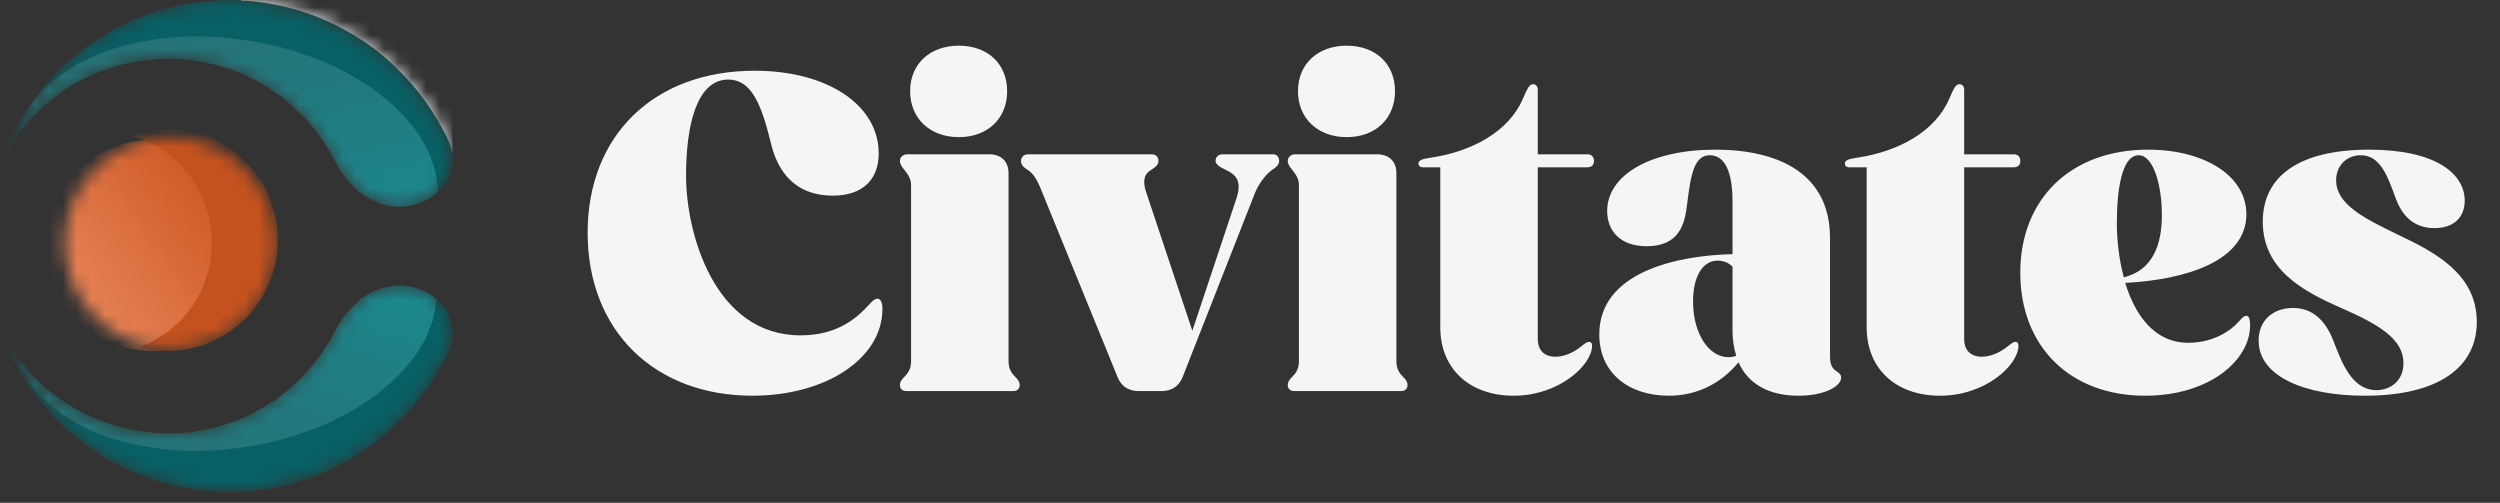 <?xml version="1.0" encoding="UTF-8"?> <svg xmlns="http://www.w3.org/2000/svg" width="179" height="36" viewBox="0 0 179 36" fill="none"><rect x="0" y="0" width="179" height="36" fill="#333333" stroke="none"/><path d="M53.874 28.333C46.894 28.333 42.075 23.712 42.075 16.666C42.075 9.686 46.828 5.065 54.041 5.065C59.259 5.065 62.915 7.525 62.915 10.982C62.915 12.777 61.852 14.007 59.625 14.007C56.866 14.007 55.669 12.212 55.204 10.284C54.506 7.392 53.775 5.697 52.146 5.697C49.852 5.697 49.121 9.054 49.121 12.577C49.121 16.699 51.149 24.012 57.331 24.012C60.123 24.012 61.519 22.582 62.217 21.818C62.45 21.552 62.649 21.386 62.816 21.386C63.048 21.386 63.181 21.652 63.181 22.117C63.181 25.674 59.126 28.333 53.874 28.333ZM68.655 9.819C66.594 9.819 65.165 8.489 65.165 6.528C65.165 4.567 66.594 3.271 68.655 3.271C70.716 3.271 72.112 4.567 72.112 6.528C72.112 8.489 70.716 9.819 68.655 9.819ZM64.899 28C64.6 28 64.434 27.834 64.434 27.568C64.434 27.335 64.567 27.169 64.733 27.003C64.999 26.737 65.232 26.438 65.232 25.873V13.242C65.232 12.777 64.999 12.478 64.766 12.178C64.567 11.946 64.434 11.746 64.434 11.514C64.434 11.248 64.667 11.048 64.966 11.048H70.816C71.68 11.048 72.212 11.547 72.212 12.411V25.873C72.212 26.438 72.445 26.737 72.71 27.003C72.877 27.169 73.01 27.335 73.01 27.568C73.01 27.834 72.843 28 72.544 28H64.899ZM81.516 28C80.818 28 80.286 27.668 80.02 27.003L74.636 13.807C74.37 13.109 74.071 12.478 73.605 12.178C73.306 11.979 73.107 11.846 73.107 11.514C73.107 11.248 73.306 11.048 73.605 11.048H82.48C82.746 11.048 82.945 11.248 82.945 11.514C82.945 11.813 82.713 11.979 82.347 12.212C81.882 12.511 81.815 13.043 82.081 13.807L85.372 23.679L88.496 14.306C88.962 12.943 88.529 12.511 87.665 12.112C87.3 11.946 87.034 11.746 87.034 11.514C87.034 11.248 87.233 11.048 87.532 11.048H91.155C91.421 11.048 91.588 11.248 91.588 11.514C91.588 11.813 91.355 11.979 91.022 12.212C90.69 12.444 90.158 13.076 89.859 13.807L84.674 27.003C84.408 27.668 83.876 28 83.178 28H81.516ZM96.425 9.819C94.365 9.819 92.935 8.489 92.935 6.528C92.935 4.567 94.365 3.271 96.425 3.271C98.486 3.271 99.882 4.567 99.882 6.528C99.882 8.489 98.486 9.819 96.425 9.819ZM92.669 28C92.37 28 92.204 27.834 92.204 27.568C92.204 27.335 92.337 27.169 92.503 27.003C92.769 26.737 93.002 26.438 93.002 25.873V13.242C93.002 12.777 92.769 12.478 92.536 12.178C92.337 11.946 92.204 11.746 92.204 11.514C92.204 11.248 92.437 11.048 92.736 11.048H98.586C99.45 11.048 99.982 11.547 99.982 12.411V25.873C99.982 26.438 100.215 26.737 100.48 27.003C100.647 27.169 100.78 27.335 100.78 27.568C100.78 27.834 100.613 28 100.314 28H92.669ZM108.377 28.333C105.186 28.333 103.125 26.372 103.125 23.447V11.979H101.862C101.696 11.979 101.563 11.879 101.563 11.713C101.563 11.48 101.796 11.381 102.494 11.281C105.386 10.849 108.045 9.42 109.042 7.06C109.374 6.295 109.507 6.029 109.773 6.029C109.972 6.029 110.105 6.196 110.105 6.428V11.048H113.662C113.961 11.048 114.127 11.248 114.127 11.514C114.127 11.813 113.961 11.979 113.662 11.979H110.105V24.277C110.105 25.075 110.571 25.541 111.369 25.541C112 25.541 112.665 25.241 113.163 24.843C113.496 24.577 113.629 24.477 113.762 24.477C113.928 24.477 113.994 24.577 113.994 24.743C113.994 26.139 111.634 28.333 108.377 28.333ZM119.495 28.333C116.57 28.333 114.509 26.671 114.509 23.945C114.509 19.491 120.027 18.294 124.049 18.195V14.439C124.049 11.78 123.218 11.115 122.42 11.115C121.29 11.115 121.057 12.511 120.791 14.671C120.625 16.067 120.226 17.63 117.899 17.63C115.972 17.63 115.074 16.5 115.074 15.104C115.074 12.544 118.165 10.716 122.819 10.716C127.406 10.716 131.029 12.478 131.029 17.031V25.541C131.029 26.205 131.261 26.438 131.527 26.604C131.694 26.704 131.827 26.837 131.827 27.036C131.827 27.635 130.696 28.333 128.769 28.333C126.708 28.333 125.179 27.535 124.481 25.939C123.218 27.468 121.489 28.333 119.495 28.333ZM121.223 21.585C121.223 23.945 122.387 25.574 123.749 25.574C123.949 25.574 124.148 25.541 124.315 25.474C124.148 24.942 124.049 24.344 124.049 23.679V19.092C123.783 18.826 123.417 18.66 122.985 18.66C121.955 18.66 121.223 19.724 121.223 21.585ZM138.906 28.333C135.715 28.333 133.654 26.372 133.654 23.447V11.979H132.391C132.225 11.979 132.092 11.879 132.092 11.713C132.092 11.48 132.325 11.381 133.023 11.281C135.915 10.849 138.574 9.42 139.571 7.06C139.903 6.295 140.036 6.029 140.302 6.029C140.502 6.029 140.635 6.196 140.635 6.428V11.048H144.191C144.49 11.048 144.656 11.248 144.656 11.514C144.656 11.813 144.49 11.979 144.191 11.979H140.635V24.277C140.635 25.075 141.1 25.541 141.898 25.541C142.529 25.541 143.194 25.241 143.693 24.843C144.025 24.577 144.158 24.477 144.291 24.477C144.457 24.477 144.523 24.577 144.523 24.743C144.523 26.139 142.164 28.333 138.906 28.333ZM153.594 28.333C148.209 28.333 144.653 24.809 144.653 19.524C144.653 14.173 148.342 10.716 153.793 10.716C157.882 10.716 160.84 12.611 160.84 15.336C160.84 18.66 156.585 20.023 152.165 20.256C152.863 22.516 154.225 24.543 156.685 24.543C158.513 24.543 159.743 23.646 160.275 23.048C160.574 22.715 160.674 22.616 160.84 22.616C161.006 22.616 161.106 22.782 161.106 23.314C161.106 25.773 158.214 28.333 153.594 28.333ZM151.566 16.001C151.566 17.098 151.699 18.494 152.065 19.857C154.092 19.358 154.79 17.596 154.79 15.403C154.79 13.176 154.159 11.115 153.128 11.115C151.899 11.115 151.566 13.674 151.566 16.001ZM169.328 28.333C165.04 28.333 161.716 26.97 161.716 24.377C161.716 22.981 162.713 22.05 164.176 22.05C165.805 22.05 166.636 23.247 167.101 24.477C167.733 26.139 168.464 27.934 170.159 27.934C171.156 27.934 172.087 27.269 172.087 26.006C172.087 24.277 170.358 23.247 167.633 22.05C164.907 20.854 162.015 19.325 162.015 15.868C162.015 12.644 164.575 10.716 169.627 10.716C174.414 10.716 176.474 12.444 176.474 14.372C176.474 15.602 175.643 16.333 174.314 16.333C172.685 16.333 171.921 15.27 171.522 14.173C170.923 12.511 170.392 11.115 169.029 11.115C168.032 11.115 167.267 11.846 167.267 12.91C167.267 14.605 169.195 15.602 171.754 16.832C174.347 18.062 177.339 19.624 177.339 23.048C177.339 26.305 174.58 28.333 169.328 28.333Z" fill="#F5F5F3"></path><mask id="mask0_134_9435" style="mask-type:alpha" maskUnits="userSpaceOnUse" x="0" y="0" width="33" height="36"><path d="M19.753 17.401C19.753 13.223 16.366 9.835 12.188 9.835C8.01 9.835 4.622 13.223 4.622 17.401C4.622 21.579 8.01 24.967 12.188 24.967C16.366 24.967 19.753 21.579 19.753 17.401Z" fill="url(#paint0_linear_134_9435)"></path><path d="M32.059 25.163C33.174 22.804 31.161 20.427 28.552 20.427C26.554 20.427 24.89 21.864 23.988 23.647C21.774 28.021 17.237 31.019 11.999 31.019C6.753 31.019 2.21 28.012 0 23.627C2.436 30.368 8.837 35.181 16.349 35.181C23.277 35.181 29.26 31.088 32.059 25.163Z" fill="black"></path><path d="M16.349 0C23.277 0 29.26 4.093 32.059 10.017C33.174 12.376 31.161 14.753 28.552 14.753C26.554 14.753 24.89 13.316 23.988 11.534C21.774 7.16 17.236 4.161 11.999 4.161C6.753 4.161 2.21 7.169 0 11.553C2.436 4.812 8.837 0 16.349 0Z" fill="url(#paint1_linear_134_9435)"></path></mask><g mask="url(#mask0_134_9435)"><path d="M18.509 17.573C18.509 13.395 15.121 10.008 10.943 10.008C6.765 10.008 3.377 13.395 3.377 17.573C3.377 21.752 6.765 25.139 10.943 25.139C15.121 25.139 18.509 21.752 18.509 17.573Z" fill="url(#paint2_linear_134_9435)"></path><path d="M31.246 21.416C31.825 21.91 32.206 22.522 32.349 23.275C32.352 23.293 32.379 23.307 32.394 23.323V24.324C32.27 24.86 32.055 25.362 31.789 25.839C31.233 26.841 30.628 27.81 29.904 28.706C29.32 29.431 28.684 30.103 28.005 30.732C27.161 31.513 26.233 32.19 25.244 32.781C24.022 33.51 22.733 34.084 21.37 34.493C20.577 34.731 19.773 34.911 18.954 35.034C17.958 35.184 16.957 35.261 15.951 35.228C15.255 35.206 14.562 35.14 13.871 35.04C12.808 34.887 11.774 34.635 10.762 34.285C9.159 33.73 7.674 32.958 6.3 31.96C5.452 31.345 4.652 30.678 3.93 29.923C2.961 28.913 2.119 27.801 1.407 26.593C0.967 25.846 0.584 25.07 0.27 24.261C0.247 24.203 0.199 24.144 0.239 24.066C0.425 24.213 0.506 24.434 0.621 24.624C0.857 25.015 1.115 25.388 1.394 25.748C1.407 25.765 1.403 25.796 1.407 25.82C1.538 26.025 1.624 26.251 1.726 26.47C2.402 27.915 3.496 28.976 4.812 29.827C6.725 31.063 8.854 31.685 11.084 32.012C12.323 32.193 13.569 32.248 14.818 32.204C15.564 32.178 16.312 32.126 17.052 32.008C18.519 31.821 19.954 31.489 21.361 31.038C22.286 30.728 23.195 30.376 24.07 29.944C24.797 29.594 25.491 29.186 26.164 28.742C26.706 28.377 27.237 27.998 27.715 27.549C28.184 27.169 28.592 26.727 29 26.286C29.416 25.807 29.801 25.305 30.111 24.75C30.354 24.355 30.557 23.941 30.71 23.502C30.856 23.157 30.957 22.798 31.027 22.43C31.071 22.189 31.122 21.951 31.137 21.705C31.143 21.602 31.159 21.493 31.246 21.415L31.246 21.416Z" fill="#085F64"></path><path d="M32.394 11.915C32.25 12.345 32.125 12.782 31.848 13.155C31.697 13.36 31.553 13.567 31.346 13.72C31.224 13.539 31.268 13.324 31.231 13.126C31.206 12.99 31.2 12.85 31.177 12.712C31.107 12.282 30.999 11.863 30.828 11.462C30.678 10.965 30.446 10.506 30.162 10.074C30.116 10.004 30.065 9.939 30.035 9.86C29.768 9.38 29.405 8.97 29.063 8.545C28.603 8.086 28.169 7.6 27.66 7.191C27.05 6.672 26.401 6.207 25.714 5.796C24.976 5.34 24.212 4.936 23.414 4.594C22.151 4.054 20.856 3.615 19.516 3.311C18.691 3.115 17.851 3.007 17.014 2.883C16.866 2.861 16.718 2.842 16.572 2.811C16.479 2.78 16.384 2.771 16.287 2.779C16.175 2.779 16.063 2.78 15.952 2.758C15.607 2.694 15.256 2.699 14.911 2.688C13.32 2.637 11.74 2.746 10.174 3.049C8.662 3.341 7.213 3.81 5.844 4.518C5.6 4.645 5.36 4.777 5.129 4.924C4.338 5.4 3.614 5.96 2.999 6.654C2.31 7.412 1.804 8.277 1.481 9.25C1.463 9.304 1.442 9.359 1.403 9.404C1.136 9.816 0.871 10.23 0.601 10.641C0.489 10.811 0.421 11.013 0.204 11.197C0.327 10.767 0.495 10.43 0.651 10.089C1.167 8.964 1.817 7.919 2.559 6.93C3.109 6.198 3.705 5.506 4.367 4.876C5.404 3.888 6.539 3.028 7.78 2.309C8.876 1.674 10.029 1.172 11.235 0.794C12.093 0.525 12.966 0.317 13.861 0.2C14.373 0.132 14.883 0.052 15.401 0.055C15.441 0.055 15.485 0.06 15.499 0.006H17.249C17.509 0.073 17.776 0.037 18.038 0.047C19.053 0.088 20.035 0.305 21.006 0.573C23.309 1.207 25.391 2.28 27.249 3.782C29.064 5.249 30.546 6.999 31.664 9.053C31.823 9.346 31.976 9.642 32.128 9.938C32.286 10.245 32.357 10.575 32.394 10.914V11.915L32.394 11.915Z" fill="#085F64"></path><path d="M32.394 10.914C32.265 10.397 32.062 9.911 31.807 9.443C31.251 8.422 30.636 7.443 29.905 6.533C29.323 5.807 28.686 5.137 28.008 4.508C27.165 3.725 26.237 3.047 25.248 2.458C24.027 1.731 22.739 1.155 21.376 0.747C20.583 0.509 19.78 0.326 18.962 0.204C18.418 0.122 17.874 0.047 17.323 0.054C17.287 0.055 17.259 0.044 17.249 0.005C22.231 0.005 27.213 0.006 32.194 0C32.365 0 32.4 0.034 32.399 0.205C32.393 3.774 32.394 7.344 32.394 10.914Z" fill="#FEFEFE"></path><path d="M11.751 9.257H12.586C12.668 9.302 12.765 9.248 12.847 9.297C13.956 9.362 14.965 9.749 15.922 10.284C16.606 10.666 17.202 11.169 17.742 11.741C18.48 12.521 19.028 13.419 19.4 14.425C19.802 15.514 19.951 16.647 19.867 17.799C19.778 19.034 19.398 20.185 18.769 21.255C18.414 21.859 17.995 22.414 17.493 22.891C16.522 23.812 15.409 24.491 14.103 24.84C13.32 25.05 12.53 25.175 11.726 25.137C11.189 25.112 10.642 25.092 10.13 24.886C10.165 24.779 10.263 24.757 10.349 24.719C10.619 24.6 10.885 24.473 11.133 24.311C11.353 24.18 11.567 24.038 11.785 23.902C12.103 23.748 12.307 23.445 12.6 23.258C13.143 22.797 13.559 22.228 13.954 21.642C14.299 21.063 14.595 20.462 14.781 19.811C14.937 19.39 15.026 18.954 15.088 18.512C15.126 18.169 15.174 17.827 15.163 17.481C15.171 17.143 15.155 16.806 15.111 16.471C15.099 16.169 15.024 15.877 14.966 15.583C14.914 15.277 14.796 14.991 14.705 14.697C14.644 14.432 14.485 14.21 14.395 13.959C14.313 13.714 14.169 13.502 14.045 13.28C13.993 13.187 13.933 13.099 13.882 13.006C13.765 12.845 13.658 12.677 13.535 12.522C13.26 12.169 12.972 11.828 12.639 11.528C11.759 10.741 10.773 10.142 9.643 9.791C9.586 9.773 9.465 9.779 9.522 9.649C9.819 9.613 10.089 9.466 10.387 9.433C10.524 9.376 10.682 9.409 10.816 9.337C10.884 9.325 10.951 9.321 11.018 9.342C11.064 9.357 11.106 9.36 11.133 9.309C11.213 9.247 11.299 9.277 11.384 9.291C11.4 9.298 11.416 9.3 11.433 9.297C11.534 9.245 11.649 9.304 11.751 9.257L11.751 9.257Z" fill="#C4521E"></path><path d="M17.049 32.079C15.806 32.254 14.556 32.317 13.303 32.275C12.195 32.237 11.096 32.111 10.005 31.895C8.489 31.595 7.033 31.134 5.666 30.408C4.887 29.994 4.167 29.498 3.501 28.912C2.589 28.11 1.915 27.154 1.458 26.036C1.43 25.966 1.397 25.899 1.407 25.821C1.671 26.113 1.959 26.387 2.194 26.701C2.506 27.117 2.913 27.431 3.29 27.773C3.717 28.16 4.184 28.507 4.671 28.821C6.096 29.738 7.623 30.405 9.293 30.735C9.903 30.855 10.514 30.934 11.134 30.991C11.632 31.038 12.127 31.026 12.622 31.023C13.031 31.02 13.44 30.959 13.848 30.924C14.175 30.989 14.488 31.102 14.802 31.206C15.448 31.419 16.097 31.623 16.743 31.836C16.869 31.878 17.026 31.899 17.049 32.079L17.049 32.079Z" fill="#247377"></path><path d="M16.55 2.757C17.557 2.88 18.564 3.005 19.548 3.258C19.546 3.435 19.396 3.439 19.285 3.467C18.875 3.572 18.457 3.648 18.042 3.734C16.911 3.97 15.783 4.217 14.651 4.45C14.012 4.37 13.375 4.257 12.734 4.221C12.225 4.193 11.711 4.188 11.195 4.244C10.724 4.295 10.25 4.329 9.781 4.406C8.905 4.549 8.054 4.782 7.229 5.104C6.404 5.428 5.603 5.803 4.868 6.306C4.823 6.336 4.763 6.344 4.709 6.362C4.204 6.48 3.697 6.589 3.186 6.673C3.105 6.686 3.02 6.679 2.956 6.61C3.564 5.931 4.266 5.366 5.053 4.909C5.61 4.674 6.209 4.611 6.792 4.487C9.508 3.91 12.225 3.337 14.942 2.764C15.273 2.694 15.61 2.645 15.951 2.707C16.068 2.707 16.184 2.708 16.301 2.709C16.376 2.767 16.476 2.699 16.551 2.757L16.55 2.757Z" fill="#247478"></path><path d="M30.092 9.813C30.173 10.049 30.357 10.223 30.464 10.445C30.617 10.764 30.774 11.081 30.892 11.414C30.82 11.493 30.724 11.516 30.625 11.537C28.745 11.938 26.863 12.331 24.983 12.729C24.901 12.747 24.819 12.767 24.741 12.718C24.324 12.262 24.073 11.705 23.791 11.167C23.846 11.039 23.969 11.024 24.081 11.001C25.947 10.607 27.811 10.21 29.678 9.821C29.812 9.793 29.953 9.739 30.092 9.814V9.813Z" fill="#1E8187"></path><path d="M14.651 4.45C14.877 4.244 15.177 4.275 15.443 4.216C16.718 3.935 17.997 3.675 19.273 3.402C19.373 3.381 19.494 3.376 19.549 3.258C20.615 3.475 21.642 3.822 22.654 4.214C22.923 4.318 23.205 4.394 23.448 4.558C23.501 4.74 23.344 4.719 23.257 4.74C22.804 4.849 22.346 4.937 21.89 5.034C20.775 5.27 19.66 5.504 18.545 5.74C18.479 5.754 18.413 5.758 18.347 5.765C17.821 5.532 17.311 5.263 16.77 5.065C16.139 4.834 15.499 4.632 14.837 4.507C14.774 4.495 14.713 4.469 14.652 4.45H14.651Z" fill="#23767A"></path><path d="M30.147 24.775C29.911 25.283 29.551 25.705 29.207 26.138C29.156 26.203 29.099 26.263 29.044 26.326C28.972 26.38 28.901 26.344 28.831 26.321C27.173 25.777 25.51 25.249 23.852 24.704C23.738 24.666 23.602 24.658 23.542 24.523C23.848 23.991 24.086 23.42 24.445 22.918C24.629 22.932 24.801 22.999 24.974 23.056C26.624 23.597 28.277 24.133 29.932 24.66C30.01 24.685 30.094 24.702 30.147 24.775V24.775Z" fill="#1E8187"></path><path d="M25.747 5.759C26.447 6.157 27.099 6.62 27.696 7.16C27.619 7.278 27.491 7.296 27.37 7.322C25.587 7.701 23.801 8.07 22.019 8.455C21.961 8.468 21.903 8.468 21.845 8.467C21.459 8.132 21.135 7.731 20.73 7.416C20.582 7.301 20.443 7.174 20.3 7.052C20.314 6.877 20.467 6.885 20.578 6.859C21.233 6.705 21.894 6.577 22.552 6.436C23.617 6.209 24.683 5.992 25.747 5.759L25.747 5.759Z" fill="#217A7F"></path><path d="M21.846 8.467C22.135 8.286 22.475 8.287 22.793 8.218C24.177 7.915 25.565 7.628 26.951 7.333C27.2 7.28 27.448 7.218 27.697 7.161C28.218 7.554 28.652 8.037 29.095 8.512C29.023 8.624 28.901 8.636 28.79 8.659C26.954 9.049 25.117 9.437 23.28 9.824C23.168 9.847 23.053 9.886 22.942 9.815C22.598 9.348 22.229 8.902 21.846 8.468V8.467Z" fill="#207D82"></path><path d="M22.942 9.815C24.993 9.381 27.044 8.947 29.094 8.512C29.473 8.911 29.79 9.356 30.092 9.813C28.967 10.047 27.843 10.279 26.718 10.514C25.82 10.701 24.923 10.889 24.025 11.081C23.945 11.098 23.87 11.137 23.792 11.166C23.522 10.708 23.252 10.249 22.942 9.815Z" fill="#1F7F84"></path><path d="M25.747 5.759C25.512 5.957 25.211 5.945 24.937 6.005C23.456 6.329 21.971 6.64 20.488 6.954C20.413 6.97 20.339 6.974 20.3 7.052C19.682 6.574 19.018 6.164 18.347 5.766C18.614 5.574 18.941 5.586 19.24 5.52C20.601 5.217 21.967 4.942 23.331 4.66C23.396 4.647 23.441 4.63 23.447 4.558C24.257 4.875 25.019 5.284 25.746 5.759H25.747Z" fill="#22787D"></path><path d="M27.748 27.58C27.289 28.055 26.749 28.424 26.197 28.778C26.094 28.835 26.004 28.777 25.912 28.747C24.49 28.285 23.07 27.82 21.645 27.367C21.552 27.337 21.45 27.319 21.392 27.224C21.766 26.823 22.162 26.444 22.494 26.005C22.542 25.942 22.595 25.881 22.645 25.82C22.927 25.858 23.191 25.967 23.457 26.055C24.791 26.496 26.132 26.913 27.465 27.356C27.58 27.395 27.743 27.392 27.747 27.579L27.748 27.58Z" fill="#207D82"></path><path d="M17.049 32.079C16.82 31.864 16.513 31.831 16.234 31.738C15.489 31.49 14.737 31.259 13.99 31.018C13.938 31.001 13.895 30.956 13.848 30.924C14.236 30.849 14.624 30.777 15.011 30.697C15.96 30.5 16.857 30.149 17.747 29.773C17.898 29.786 18.036 29.849 18.176 29.897C19.16 30.23 20.156 30.526 21.137 30.867C21.243 30.904 21.399 30.901 21.398 31.079C21.011 31.247 20.602 31.344 20.198 31.454C19.163 31.734 18.113 31.946 17.049 32.079Z" fill="#23767A"></path><path d="M27.748 27.58C27.696 27.46 27.573 27.461 27.475 27.43C25.968 26.941 24.46 26.457 22.953 25.968C22.846 25.933 22.721 25.925 22.645 25.82C22.944 25.387 23.243 24.955 23.542 24.522C24.818 24.94 26.093 25.357 27.369 25.775C27.928 25.958 28.486 26.142 29.044 26.326C28.631 26.763 28.24 27.224 27.748 27.58H27.748Z" fill="#1F7F84"></path><path d="M21.392 27.225C22.506 27.582 23.619 27.938 24.733 28.297C25.221 28.455 25.709 28.617 26.197 28.778C25.535 29.244 24.84 29.653 24.098 29.979C23.784 29.939 23.492 29.816 23.195 29.719C22.146 29.378 21.095 29.043 20.049 28.695C19.96 28.666 19.844 28.661 19.846 28.522C20.387 28.12 20.907 27.693 21.392 27.225H21.392Z" fill="#217A7F"></path><path d="M19.846 28.522C19.926 28.643 20.066 28.626 20.18 28.663C21.389 29.058 22.6 29.447 23.81 29.84C23.91 29.873 24.002 29.932 24.098 29.979C23.575 30.302 22.993 30.497 22.428 30.724C22.091 30.859 21.742 30.962 21.398 31.079C21.372 31.022 21.326 30.995 21.266 30.976C20.194 30.628 19.122 30.277 18.049 29.93C17.938 29.894 17.828 29.863 17.747 29.773C18.417 29.419 19.083 29.055 19.709 28.625C19.756 28.593 19.8 28.557 19.846 28.522L19.846 28.522Z" fill="#22787D"></path><path d="M30.147 24.775C29.546 24.648 28.977 24.416 28.395 24.23C27.157 23.834 25.919 23.437 24.682 23.041C24.596 23.013 24.501 23.002 24.445 22.918C24.706 22.504 25.021 22.138 25.392 21.82C25.494 21.781 25.588 21.824 25.682 21.855C27.31 22.389 28.939 22.921 30.573 23.436C30.636 23.456 30.704 23.467 30.748 23.524C30.625 23.979 30.416 24.391 30.147 24.775Z" fill="#1D8489"></path><path d="M24.741 12.717C25.919 12.466 27.098 12.214 28.276 11.964C29.148 11.78 30.02 11.598 30.892 11.414C31.045 11.822 31.17 12.236 31.241 12.666C31.179 12.789 31.056 12.798 30.944 12.821C29.441 13.141 27.938 13.464 26.432 13.775C26.27 13.809 26.113 13.87 25.944 13.871C25.745 13.798 25.602 13.651 25.46 13.503C25.215 13.246 24.932 13.024 24.741 12.717Z" fill="#1D8489"></path><path d="M25.944 13.872C26.219 13.673 26.554 13.689 26.863 13.621C28.29 13.307 29.721 13.01 31.15 12.705C31.182 12.698 31.211 12.68 31.242 12.666C31.297 13.016 31.349 13.365 31.346 13.72C30.882 14.204 30.301 14.494 29.666 14.661C28.386 14.996 27.202 14.736 26.103 14.02C26.039 13.978 25.985 13.935 25.944 13.872Z" fill="#1C868C"></path><path d="M30.748 23.525C30.382 23.485 30.044 23.343 29.698 23.23C28.309 22.779 26.919 22.327 25.53 21.874C25.483 21.859 25.438 21.838 25.392 21.82C25.716 21.457 26.109 21.186 26.541 20.969C26.643 20.948 26.739 20.974 26.834 21.005C28.154 21.443 29.484 21.852 30.802 22.297C30.91 22.334 31.033 22.351 31.092 22.472C30.999 22.83 30.943 23.2 30.749 23.525H30.748Z" fill="#1C868C"></path><path d="M31.092 22.472C29.715 22.021 28.338 21.571 26.962 21.119C26.821 21.073 26.681 21.019 26.541 20.969C27.05 20.686 27.595 20.537 28.174 20.465C28.979 20.365 29.727 20.532 30.444 20.875C30.735 21.015 31.012 21.186 31.246 21.416C31.203 21.769 31.175 22.125 31.092 22.472Z" fill="#1B888E"></path><path d="M2.956 6.61C3.391 6.623 3.798 6.468 4.217 6.392C4.384 6.362 4.545 6.37 4.709 6.362C4.361 6.628 4.004 6.883 3.667 7.161C3.155 7.584 2.649 8.012 2.207 8.517C1.945 8.816 1.719 9.152 1.403 9.404C1.425 9.098 1.563 8.831 1.683 8.559C1.999 7.84 2.424 7.19 2.956 6.611L2.956 6.61Z" fill="#23757A"></path><path d="M15.951 2.706C15.221 2.698 14.534 2.935 13.831 3.075C12.43 3.355 11.035 3.662 9.637 3.957C8.271 4.245 6.905 4.533 5.539 4.819C5.378 4.853 5.215 4.879 5.053 4.908C5.61 4.51 6.232 4.234 6.856 3.965C7.81 3.553 8.801 3.255 9.817 3.048C10.586 2.891 11.359 2.773 12.142 2.699C13.052 2.613 13.963 2.586 14.874 2.617C15.231 2.629 15.598 2.611 15.951 2.707L15.951 2.706Z" fill="#247377"></path><path d="M16.55 2.757C16.466 2.746 16.371 2.79 16.3 2.709C16.385 2.718 16.48 2.676 16.55 2.757Z" fill="#247377"></path></g><defs><linearGradient id="paint0_linear_134_9435" x1="11.987" y1="25.148" x2="12.675" y2="11.2" gradientUnits="userSpaceOnUse"><stop stop-color="#E47D50"></stop><stop offset="1" stop-color="#363636"></stop></linearGradient><linearGradient id="paint1_linear_134_9435" x1="16.187" y1="0" x2="16.187" y2="14.753" gradientUnits="userSpaceOnUse"><stop></stop><stop offset="1" stop-color="#666666"></stop></linearGradient><linearGradient id="paint2_linear_134_9435" x1="4.566" y1="17.513" x2="15.011" y2="10.008" gradientUnits="userSpaceOnUse"><stop stop-color="#E47D50"></stop><stop offset="1" stop-color="#C9541F"></stop></linearGradient></defs></svg> 